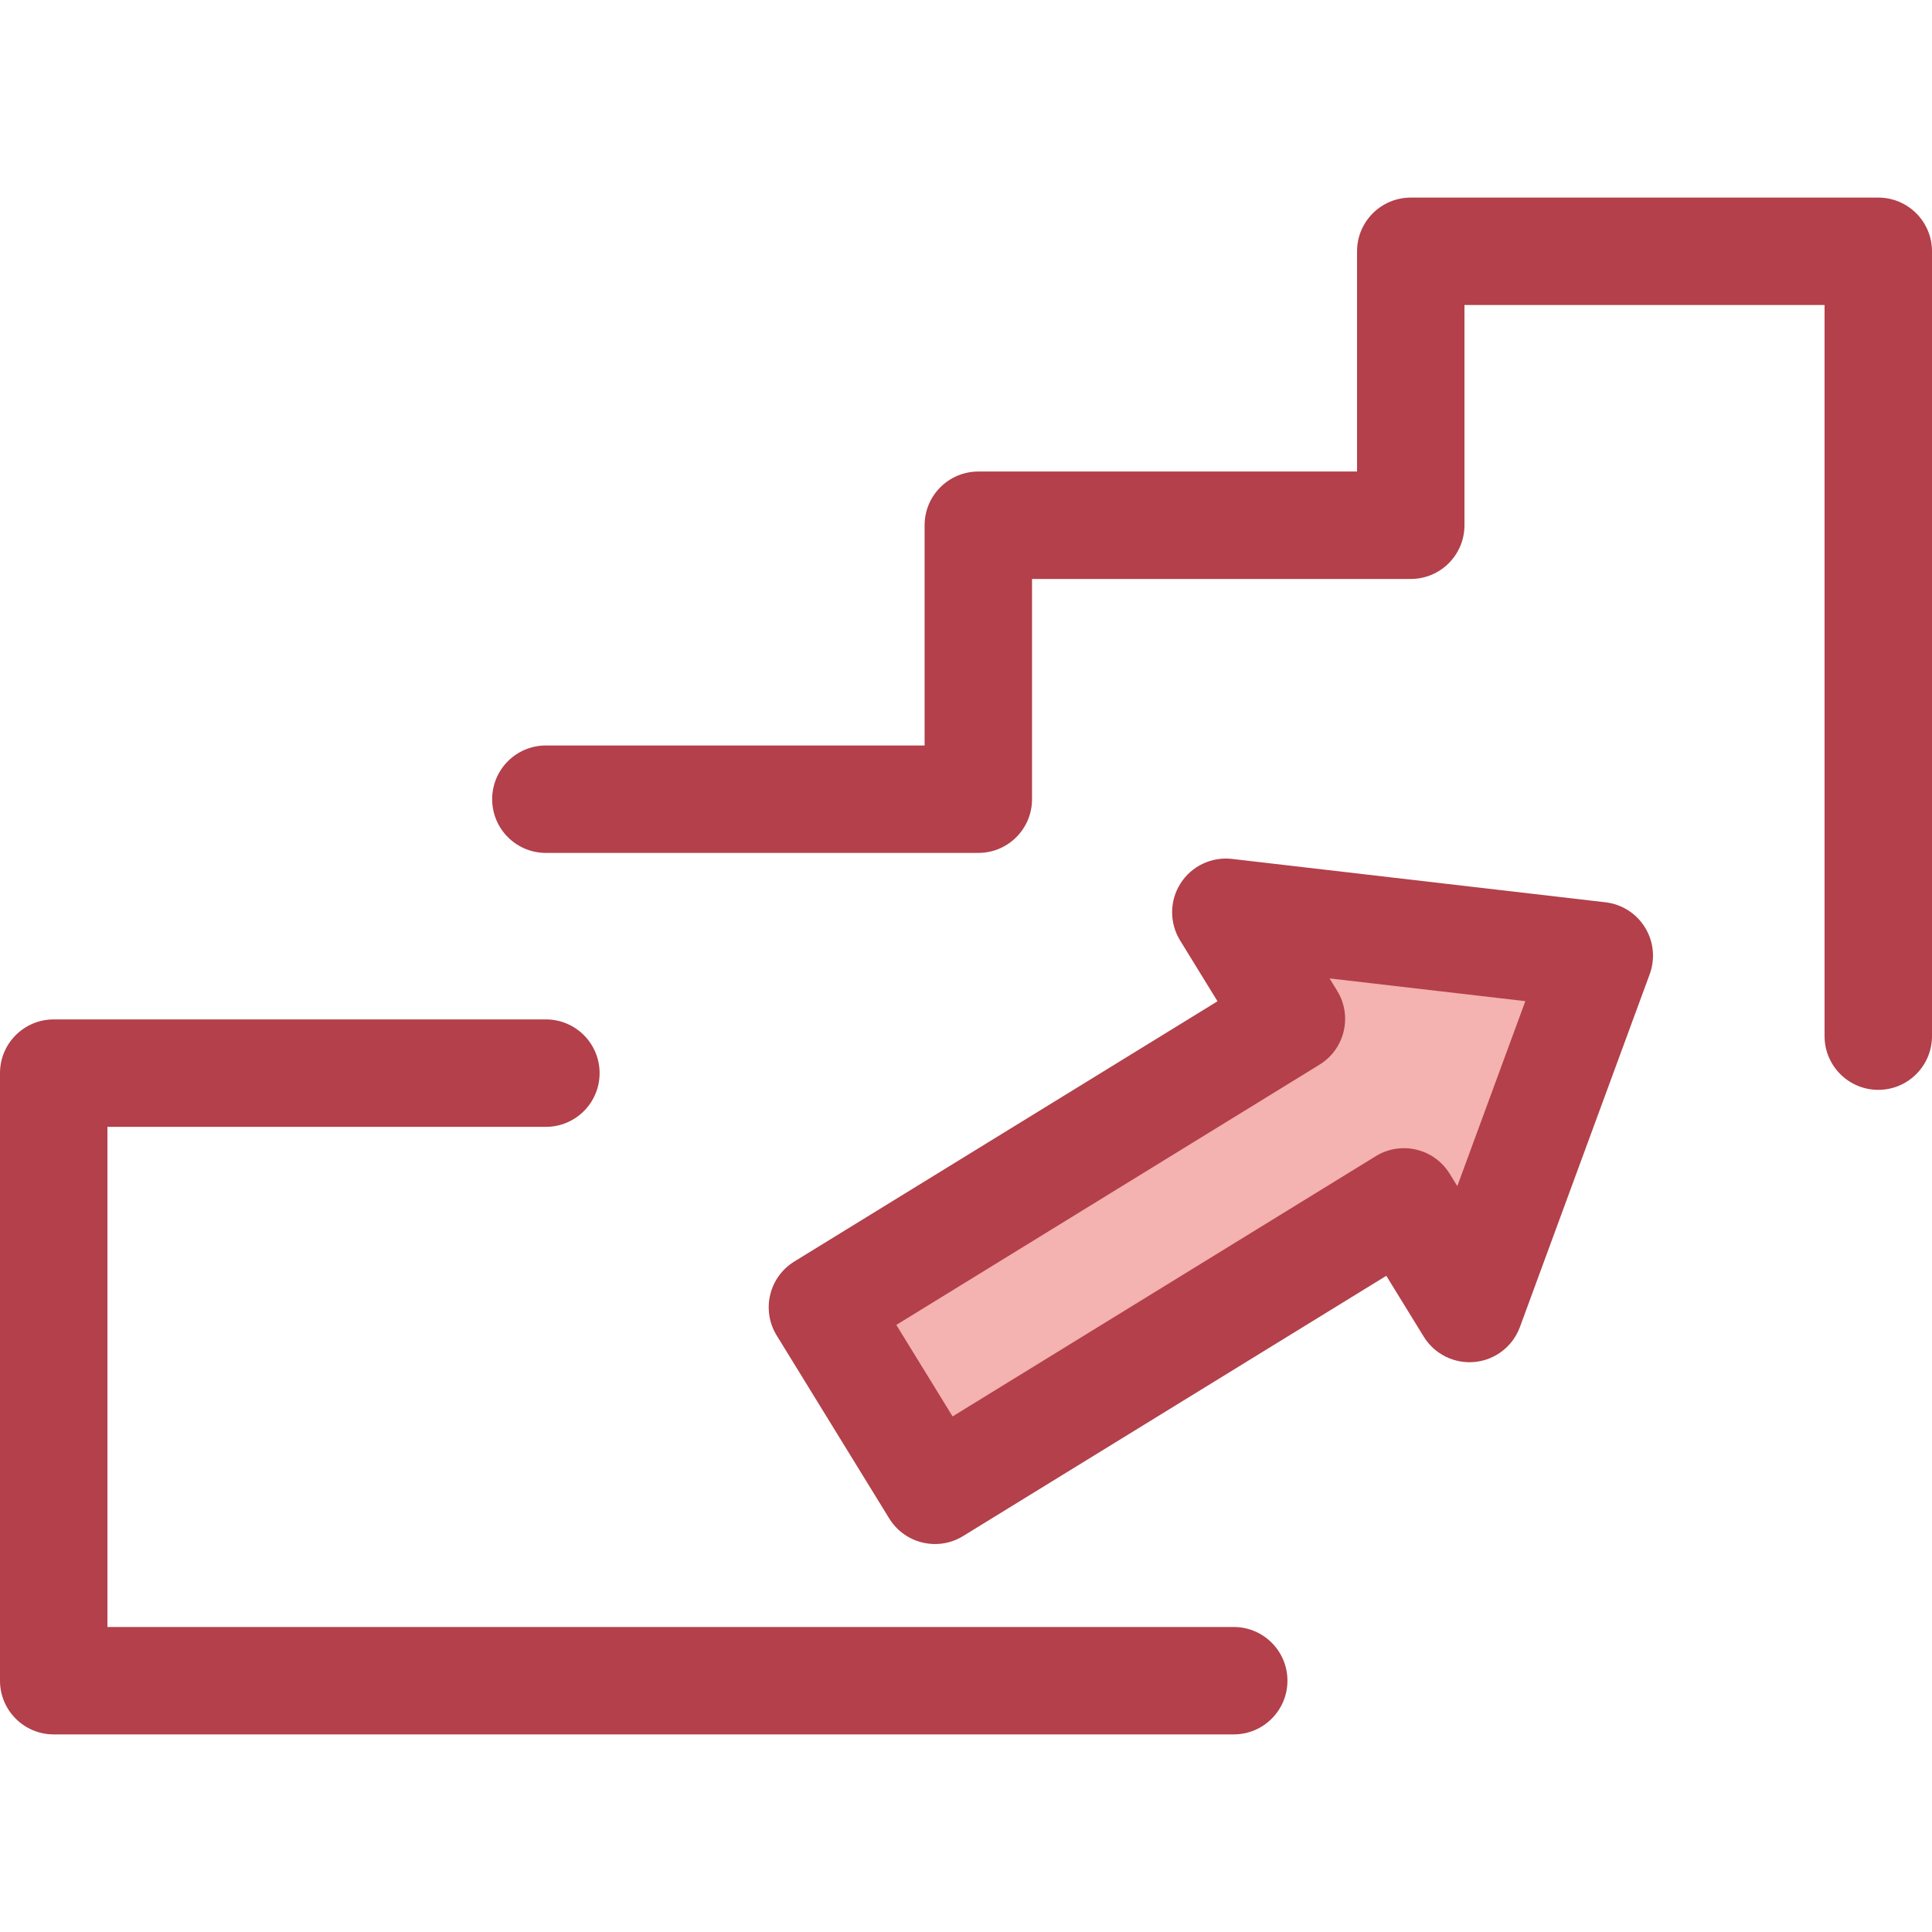 <?xml version="1.0" encoding="iso-8859-1"?>
<!-- Generator: Adobe Illustrator 19.0.0, SVG Export Plug-In . SVG Version: 6.00 Build 0)  -->
<svg version="1.1" id="Layer_1" xmlns="http://www.w3.org/2000/svg" xmlns:xlink="http://www.w3.org/1999/xlink" x="0px" y="0px"
	 viewBox="0 0 512.001 512.001" style="enable-background:new 0 0 512.001 512.001;" xml:space="preserve">
<polygon style="fill:#F4B2B0;" points="423.835,253.258 324.861,241.764 342.236,270.018 217.952,346.448 247.778,394.949 
	372.063,318.518 389.438,346.772 "/>
<g>
	<path style="fill:#B3404A;" d="M247.792,409.185c-4.781,0-9.45-2.408-12.139-6.78l-29.827-48.501
		c-1.979-3.216-2.596-7.086-1.721-10.758c0.875-3.673,3.174-6.847,6.39-8.824l112.158-68.974l-9.919-16.129
		c-2.855-4.643-2.809-10.511,0.122-15.109c2.929-4.598,8.23-7.117,13.644-6.488l98.974,11.494c4.334,0.504,8.198,2.966,10.484,6.683
		s2.74,8.276,1.234,12.37l-34.399,93.514c-1.882,5.117-6.522,8.709-11.947,9.251c-5.429,0.535-10.682-2.064-13.538-6.707
		l-9.919-16.128l-112.158,68.974C252.91,408.503,250.335,409.185,247.792,409.185z M237.534,351.117l14.914,24.251l112.158-68.974
		c6.697-4.119,15.463-2.027,19.581,4.669l2.014,3.274l18.034-49.024l-51.886-6.025l2.014,3.275
		c4.118,6.697,2.028,15.463-4.669,19.581L237.534,351.117z"/>
	<path style="fill:#B3404A;" d="M326.951,459.637H14.235C6.373,459.637,0,453.264,0,445.402V284.391
		c0-7.862,6.373-14.235,14.235-14.235h130.431c7.862,0,14.235,6.373,14.235,14.235c0,7.862-6.373,14.235-14.235,14.235H28.469
		v132.542h298.482c7.862,0,14.235,6.373,14.235,14.235C341.185,453.264,334.813,459.637,326.951,459.637z"/>
	<path style="fill:#B3404A;" d="M497.765,288.822c-7.862,0-14.235-6.373-14.235-14.235V80.834h-95.43v58.363
		c0,7.862-6.373,14.235-14.235,14.235H273.5v58.363c0,7.862-6.373,14.235-14.235,14.235h-114.6c-7.862,0-14.235-6.373-14.235-14.235
		s6.373-14.235,14.235-14.235h100.366v-58.363c0-7.862,6.373-14.235,14.235-14.235h100.366V66.599
		c0-7.862,6.373-14.235,14.235-14.235h123.899c7.862,0,14.235,6.373,14.235,14.235v207.988
		C512,282.449,505.627,288.822,497.765,288.822z"/>
</g>
<g>
</g>
<g>
</g>
<g>
</g>
<g>
</g>
<g>
</g>
<g>
</g>
<g>
</g>
<g>
</g>
<g>
</g>
<g>
</g>
<g>
</g>
<g>
</g>
<g>
</g>
<g>
</g>
<g>
</g>
</svg>
